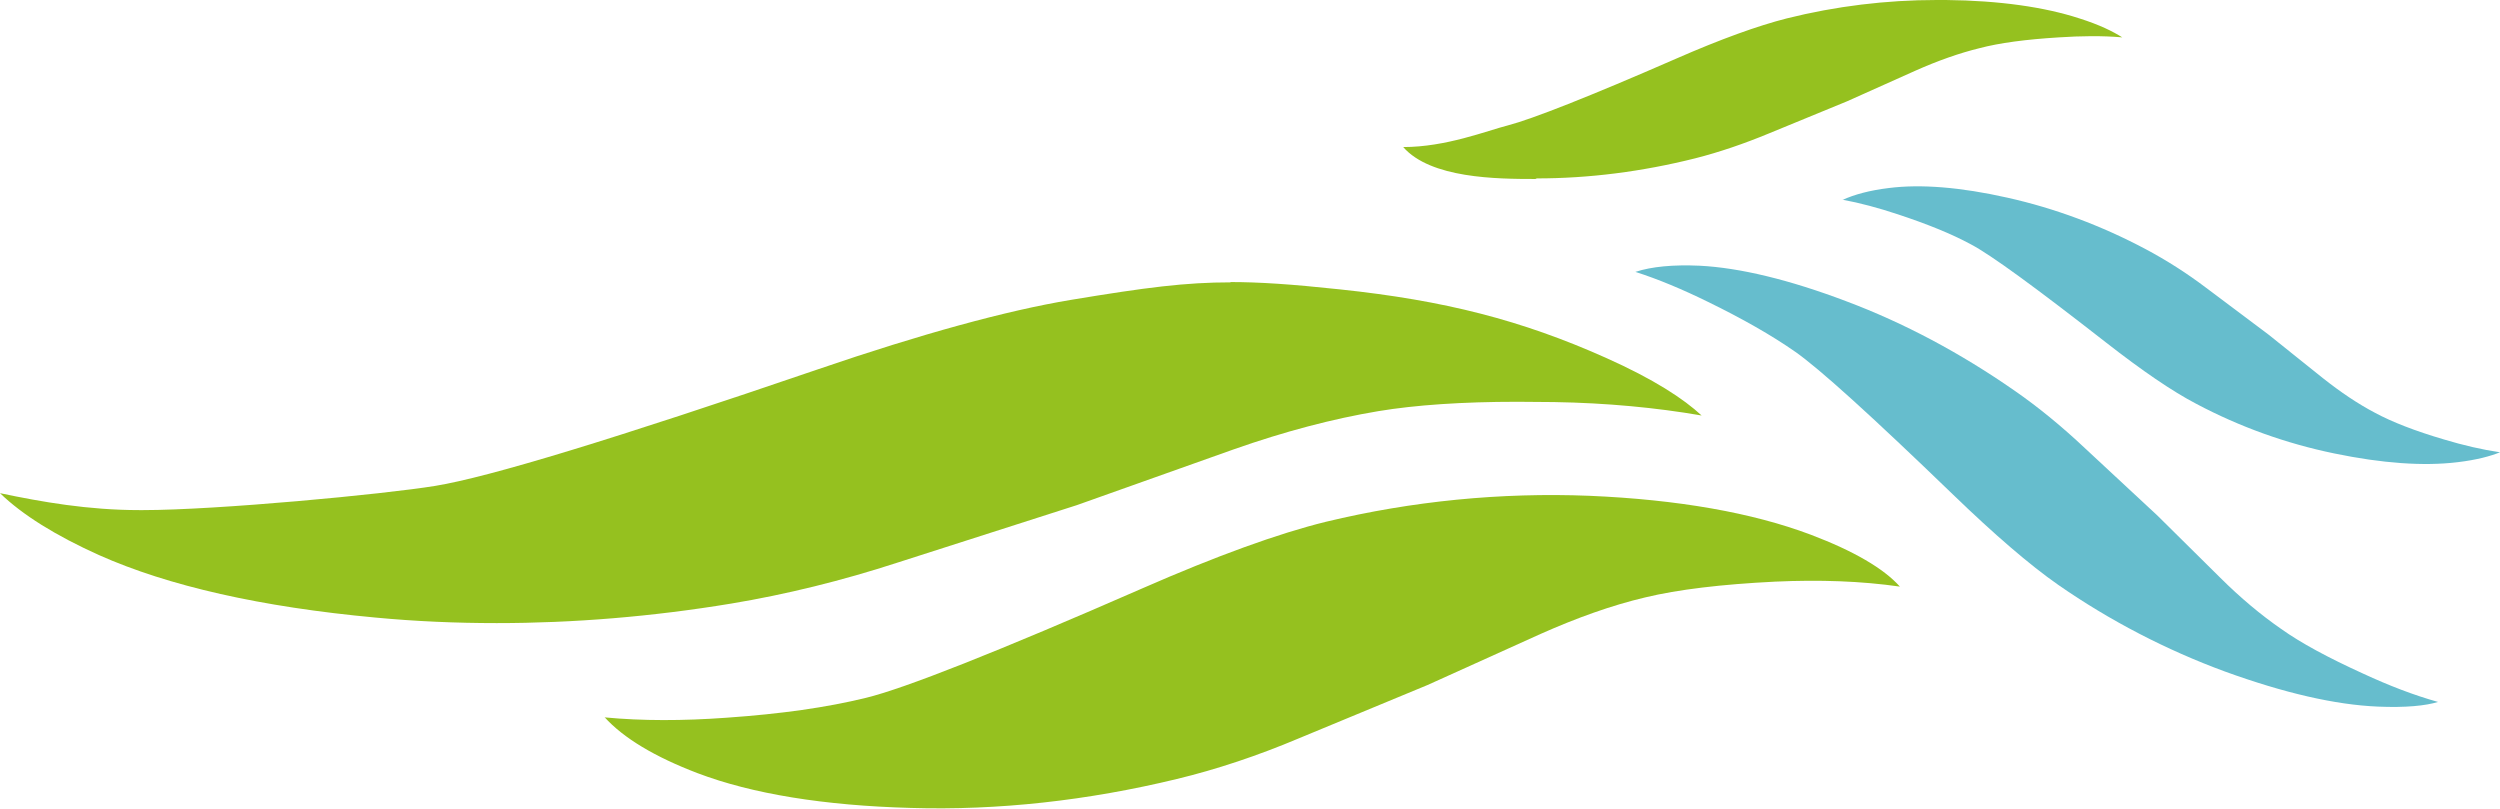 <svg xmlns="http://www.w3.org/2000/svg" width="408" height="132" viewBox="0 0 408 132" fill="none"><path d="M250.812 29.116C259.297 29.116 267.974 28.02 276.698 25.828C280.629 24.827 284.656 23.445 288.683 21.777L301.435 16.535L312.604 11.532C316.247 9.912 319.747 8.673 323.054 7.863C326.314 7.005 330.581 6.433 335.998 6.1C339.641 5.861 343.093 5.814 346.352 6.1C344.866 5.146 342.661 4.05 339.353 3.002C333.649 1.144 326.314 0.095 317.59 0H316.056C307.858 0 299.613 1.001 291.607 3.002C286.909 4.193 280.821 6.385 273.535 9.578C259.249 15.821 249.997 19.442 246.162 20.443C242.615 21.348 236 24 229 24C233.5 29.116 244.197 29.211 250.572 29.211" fill="#95C11F"></path><path d="M200.764 46.032C205.462 46.032 210.639 46.366 218.645 47.224C235.807 49.035 248.367 52.275 262.029 58.374C269.939 61.901 274.78 65.094 277.705 67.81C270.274 66.523 262.221 65.761 253.64 65.618C251.578 65.618 249.613 65.57 247.647 65.57C238.635 65.57 231.013 66.094 224.973 67.095C217.542 68.334 209.585 70.431 201.339 73.337L175.741 82.439L146.594 91.779C137.39 94.781 128.234 97.021 119.366 98.498C106.422 100.642 93.575 101.691 81.063 101.691C74.448 101.691 67.784 101.405 61.265 100.785C42.665 99.07 27.468 95.639 16.155 90.588C9.06 87.395 3.643 84.011 0 80.485C6.807 81.915 14.381 83.249 22.77 83.249H23.346C35.33 83.249 62.607 80.676 71.044 79.294C79.817 77.864 100.286 71.622 133.603 60.233C150.333 54.515 164.188 50.702 174.782 48.939C187.15 46.89 193.478 46.08 200.908 46.08" fill="#95C11F"></path><path d="M98.656 117.035C101.772 120.466 106.854 123.515 113.853 126.184C122.769 129.567 134.514 131.473 148.656 131.854C162.893 132.283 177.466 130.663 192.039 127.137C198.559 125.564 205.27 123.325 211.934 120.513L232.978 111.793L251.435 103.454C257.331 100.833 263.036 98.784 268.5 97.497C273.822 96.21 280.964 95.353 289.689 94.924C296.976 94.59 303.783 94.829 310.063 95.734C307.426 92.779 302.536 89.92 295.489 87.252C285.998 83.678 273.869 81.533 259.392 80.914C244.915 80.342 230.438 81.772 216.392 85.155C208.626 87.061 198.511 90.73 186.431 96.02C162.797 106.36 147.601 112.365 141.321 113.889C134.897 115.462 127.467 116.51 118.598 117.13C111.456 117.654 104.744 117.654 98.752 117.082L98.656 117.035Z" fill="#95C11F"></path><path d="M266.871 44.364C270.61 45.556 274.589 47.224 278.76 49.273C284.321 51.989 289.114 54.705 292.997 57.421C296.88 60.137 305.269 67.714 318.692 80.676C325.451 87.204 331.252 92.208 335.902 95.448C344.339 101.309 353.543 106.074 363.131 109.601C372.718 113.079 381.107 115.033 388.106 115.319C392.612 115.51 395.872 115.176 397.886 114.557C393.955 113.461 389.88 111.888 385.661 109.934C379.909 107.313 375.499 104.931 372.287 102.643C368.979 100.356 365.623 97.545 362.364 94.304L352.105 84.154L340.264 73.147C336.525 69.62 332.642 66.427 328.711 63.711C319.938 57.612 310.734 52.704 301.338 49.177C292.039 45.651 283.937 43.697 277.37 43.364C273.055 43.173 269.556 43.507 266.919 44.364H266.871Z" fill="#66BDCD"></path><path d="M300.716 32.594C303.544 33.119 306.564 33.929 309.728 34.977C314.474 36.55 318.405 38.122 321.665 39.885C324.925 41.601 332.163 46.89 343.764 55.944C349.565 60.471 354.502 63.855 358.433 65.904C365.528 69.668 373.102 72.384 380.964 74.004C388.778 75.625 395.537 76.101 401.05 75.434C404.262 75.053 406.467 74.433 408.001 73.814C405.077 73.385 402.009 72.67 398.845 71.717C394.147 70.335 390.36 68.858 387.627 67.381C384.799 65.904 381.923 63.95 379.094 61.71L370.226 54.61L360.063 46.986C356.851 44.555 353.544 42.459 350.236 40.695C342.901 36.788 335.279 33.976 327.609 32.261C319.987 30.545 313.467 30.021 308.242 30.688C305.126 31.07 302.633 31.737 300.668 32.642L300.716 32.594Z" fill="#66BDCD"></path></svg>